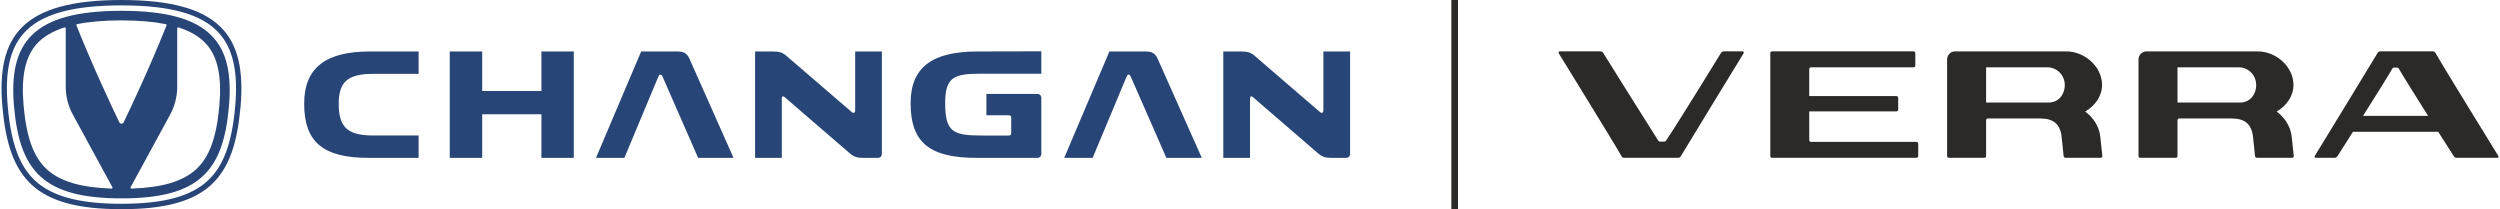 <?xml version="1.0" encoding="UTF-8"?> <svg xmlns="http://www.w3.org/2000/svg" xmlns:xlink="http://www.w3.org/1999/xlink" xml:space="preserve" width="490px" height="41px" version="1.0" style="shape-rendering:geometricPrecision; text-rendering:geometricPrecision; image-rendering:optimizeQuality; fill-rule:evenodd; clip-rule:evenodd" viewBox="0 0 49000000 4105000"> <defs> <style type="text/css"> .fil0 {fill:#2B2A29;fill-rule:nonzero} .fil1 {fill:#284578;fill-rule:nonzero} </style> </defs> <g id="Слой_x0020_1">  <g id="_2345410042160"> <polygon class="fil0" points="28582000,0 28582000,4105000 28451000,4105000 28451000,0 "></polygon> <path class="fil0" d="M47619000 2274000c-252000,-400000 -518000,-824000 -575000,-928000 -4000,-6000 -17000,-20000 -34000,-20000l-58000 0c-17000,0 -31000,14000 -35000,20000 -57000,104000 -322000,528000 -575000,928000l1277000 0zm1357000 823000l-803000 0c-21000,0 -42000,-18000 -52000,-35000 -1000,-1000 -132000,-206000 -303000,-475000l-1674000 0c-170000,269000 -302000,474000 -302000,475000 -11000,17000 -31000,35000 -53000,35000l-374000 0c-23000,0 -29000,-20000 -18000,-40000 3000,-7000 1180000,-1928000 1228000,-2013000 13000,-23000 29000,-36000 53000,-36000l1036000 0c23000,0 40000,13000 53000,36000 150000,268000 1218000,1994000 1228000,2013000 11000,20000 4000,40000 -19000,40000zm-14810000 -2089000l-374000 0c-21000,0 -41000,18000 -52000,35000 -5000,8000 -791000,1291000 -1075000,1716000 -5000,6000 -19000,20000 -36000,20000l-84000 0c-18000,0 -30000,-14000 -34000,-20000 -274000,-428000 -1072000,-1708000 -1077000,-1716000 -10000,-17000 -31000,-35000 -52000,-35000l-803000 0c-23000,0 -30000,20000 -19000,40000 10000,19000 1078000,1745000 1228000,2013000 13000,23000 29000,36000 53000,36000l1063000 0c24000,0 40000,-13000 53000,-36000 48000,-85000 1225000,-2006000 1228000,-2013000 11000,-20000 5000,-40000 -19000,-40000zm6323000 659000c0,-191000 -153000,-346000 -341000,-346000l-1169000 0 -34000 0 0 35000 0 656000 1232000 0c187000,0 312000,-154000 312000,-345000zm696000 1004000c14000,116000 31000,293000 42000,397000l-1000 -6000c0,19000 -15000,35000 -34000,35000l-689000 0c-18000,0 -34000,-15000 -37000,-34000 -15000,-133000 -33000,-355000 -44000,-420000 -35000,-200000 -151000,-318000 -410000,-318000l-1033000 0c-19000,0 -34000,16000 -34000,35000l0 702000c0,19000 -15000,35000 -34000,35000l-697000 0c-19000,0 -34000,-16000 -34000,-35000l0 -1894000c0,-88000 70000,-159000 156000,-160000l295000 0 0 0 1886000 0c357000,0 704000,295000 704000,659000 0,222000 -139000,409000 -330000,522000 152000,113000 270000,283000 294000,482000zm3060000 -1004000c0,-191000 -152000,-346000 -341000,-346000l-1169000 0 -34000 0 0 35000 0 656000 1231000 0c188000,0 313000,-154000 313000,-345000zm696000 1004000c14000,116000 31000,293000 42000,397000l-1000 -6000c0,19000 -15000,35000 -34000,35000l-688000 0c-19000,0 -35000,-15000 -38000,-34000 -15000,-133000 -33000,-355000 -44000,-420000 -36000,-200000 -151000,-318000 -410000,-318000l-1033000 0c-18000,0 -34000,16000 -34000,35000l0 702000c0,19000 -15000,35000 -34000,35000l-697000 0c-18000,0 -34000,-16000 -34000,-35000l0 -1894000c0,-88000 70000,-159000 156000,-160000l295000 0 0 0 1886000 0c358000,0 704000,295000 704000,659000 0,222000 -139000,409000 -329000,522000 151000,113000 269000,283000 293000,482000zm-7362000 113000l-2070000 0c-19000,0 -35000,-15000 -34000,-34000l-1000 -564000 1712000 0c19000,0 34000,-15000 34000,-35000l0 -230000c0,-20000 -15000,-35000 -34000,-35000l-1712000 0 0 -530000c0,-19000 16000,-35000 34000,-35000l2048000 0 -34000 0c19000,0 34000,-15000 34000,-35000l0 -243000c0,-19000 -15000,-35000 -34000,-35000l-2048000 0 -195000 0 -535000 0c-19000,0 -34000,16000 -34000,35000l0 2019000c0,19000 15000,35000 33000,35000l536000 0 195000 0 2105000 0c18000,0 34000,-16000 34000,-35000l0 -243000c0,-19000 -16000,-35000 -34000,-35000z"></path> <path class="fil1" d="M25940000 1010000l0 1158000c0,44000 -33000,61000 -63000,34000l-1279000 -1101000c-88000,-77000 -152000,-91000 -286000,-91000l-336000 0 0 2088000 524000 0 0 -1171000c0,-37000 27000,-47000 54000,-24000l1276000 1101000c80000,71000 147000,94000 258000,94000l292000 0c54000,0 84000,-30000 84000,-83000l0 -2005000 -524000 0zm-3491000 0l-708000 0 -887000 2088000 558000 0 668000 -1598000c20000,-50000 57000,-50000 80000,4000l699000 1594000 695000 0 -867000 -1947000c-47000,-107000 -114000,-141000 -238000,-141000zm-4609000 1017000c0,773000 376000,1071000 1296000,1071000l1185000 0c53000,0 84000,-30000 84000,-83000l0 -1088000c0,-54000 -31000,-84000 -84000,-84000l-994000 0 0 419000 446000 0c24000,0 41000,17000 41000,41000l0 315000c0,24000 -17000,41000 -41000,41000l-560000 0c-541000,0 -695000,-78000 -695000,-632000 0,-503000 161000,-580000 678000,-580000l1209000 0 0 -440000 -1249000 3000c-897000,0 -1316000,312000 -1316000,1017000zm-1088000 141000c0,44000 -34000,61000 -64000,34000l-1279000 -1101000c-87000,-77000 -151000,-91000 -285000,-91000l-336000 0 0 2088000 524000 0 0 -1171000c0,-37000 27000,-47000 53000,-24000l1276000 1101000c81000,71000 148000,94000 259000,94000l292000 0c54000,0 84000,-30000 84000,-83000l0 -2005000 -524000 0 0 1158000zm-3491000 -1158000l-709000 0 -886000 2088000 557000 0 668000 -1598000c20000,-50000 57000,-50000 81000,4000l698000 1594000 695000 0 -866000 -1947000c-47000,-107000 -114000,-141000 -238000,-141000zm-2666000 776000l-1162000 0 0 -776000 -637000 0 0 2088000 637000 0 0 -856000 1162000 0 0 856000 635000 0 0 -2088000 -635000 0 0 776000zm-4656000 248000c0,759000 376000,1064000 1269000,1064000l977000 0 0 -439000 -887000 0c-517000,0 -681000,-168000 -681000,-625000 0,-416000 168000,-584000 665000,-584000l903000 0 0 -440000 -957000 0c-873000,0 -1289000,326000 -1289000,1024000zm-1665000 47000c-56000,622000 -197000,1005000 -457000,1243000 -256000,235000 -662000,356000 -1267000,377000 -15000,1000 -24000,-15000 -17000,-27000l776000 -1425000c91000,-168000 139000,-356000 139000,-546000l0 -1147000c0,-13000 12000,-22000 24000,-18000 234000,75000 413000,180000 539000,318000 232000,253000 316000,643000 263000,1225000zm-1961000 321000c-124000,-256000 -501000,-1049000 -843000,-1903000 -4000,-10000 2000,-23000 13000,-25000 244000,-49000 533000,-74000 871000,-74000 338000,0 627000,25000 871000,74000 11000,2000 17000,15000 13000,25000 -341000,854000 -719000,1647000 -842000,1903000 -17000,34000 -67000,34000 -83000,0zm-155000 1299000c-605000,-21000 -1010000,-142000 -1267000,-377000 -260000,-238000 -401000,-621000 -457000,-1243000 -53000,-582000 31000,-972000 263000,-1225000 126000,-138000 305000,-243000 539000,-318000 12000,-4000 24000,5000 24000,18000l0 1147000c0,190000 48000,378000 140000,546000l776000 1425000c7000,12000 -3000,28000 -18000,27000zm196000 -3489000c-1750000,0 -2221000,630000 -2108000,1886000 113000,1252000 572000,1795000 2108000,1795000 1536000,0 1995000,-543000 2108000,-1795000 113000,-1256000 -357000,-1886000 -2108000,-1886000zm2231000 1882000c-65000,722000 -232000,1171000 -543000,1456000 -334000,307000 -871000,449000 -1688000,449000 -818000,0 -1355000,-142000 -1689000,-449000 -311000,-285000 -478000,-734000 -542000,-1456000 -62000,-681000 40000,-1142000 320000,-1449000 329000,-363000 934000,-539000 1911000,-539000 976000,0 1581000,176000 1910000,539000 280000,308000 382000,768000 321000,1449000zm-2231000 -2094000c-1949000,0 -2461000,709000 -2336000,2103000 125000,1397000 632000,2002000 2336000,2002000 1703000,0 2210000,-605000 2336000,-2002000 124000,-1393000 -388000,-2103000 -2336000,-2103000z"></path> </g> </g> </svg> 